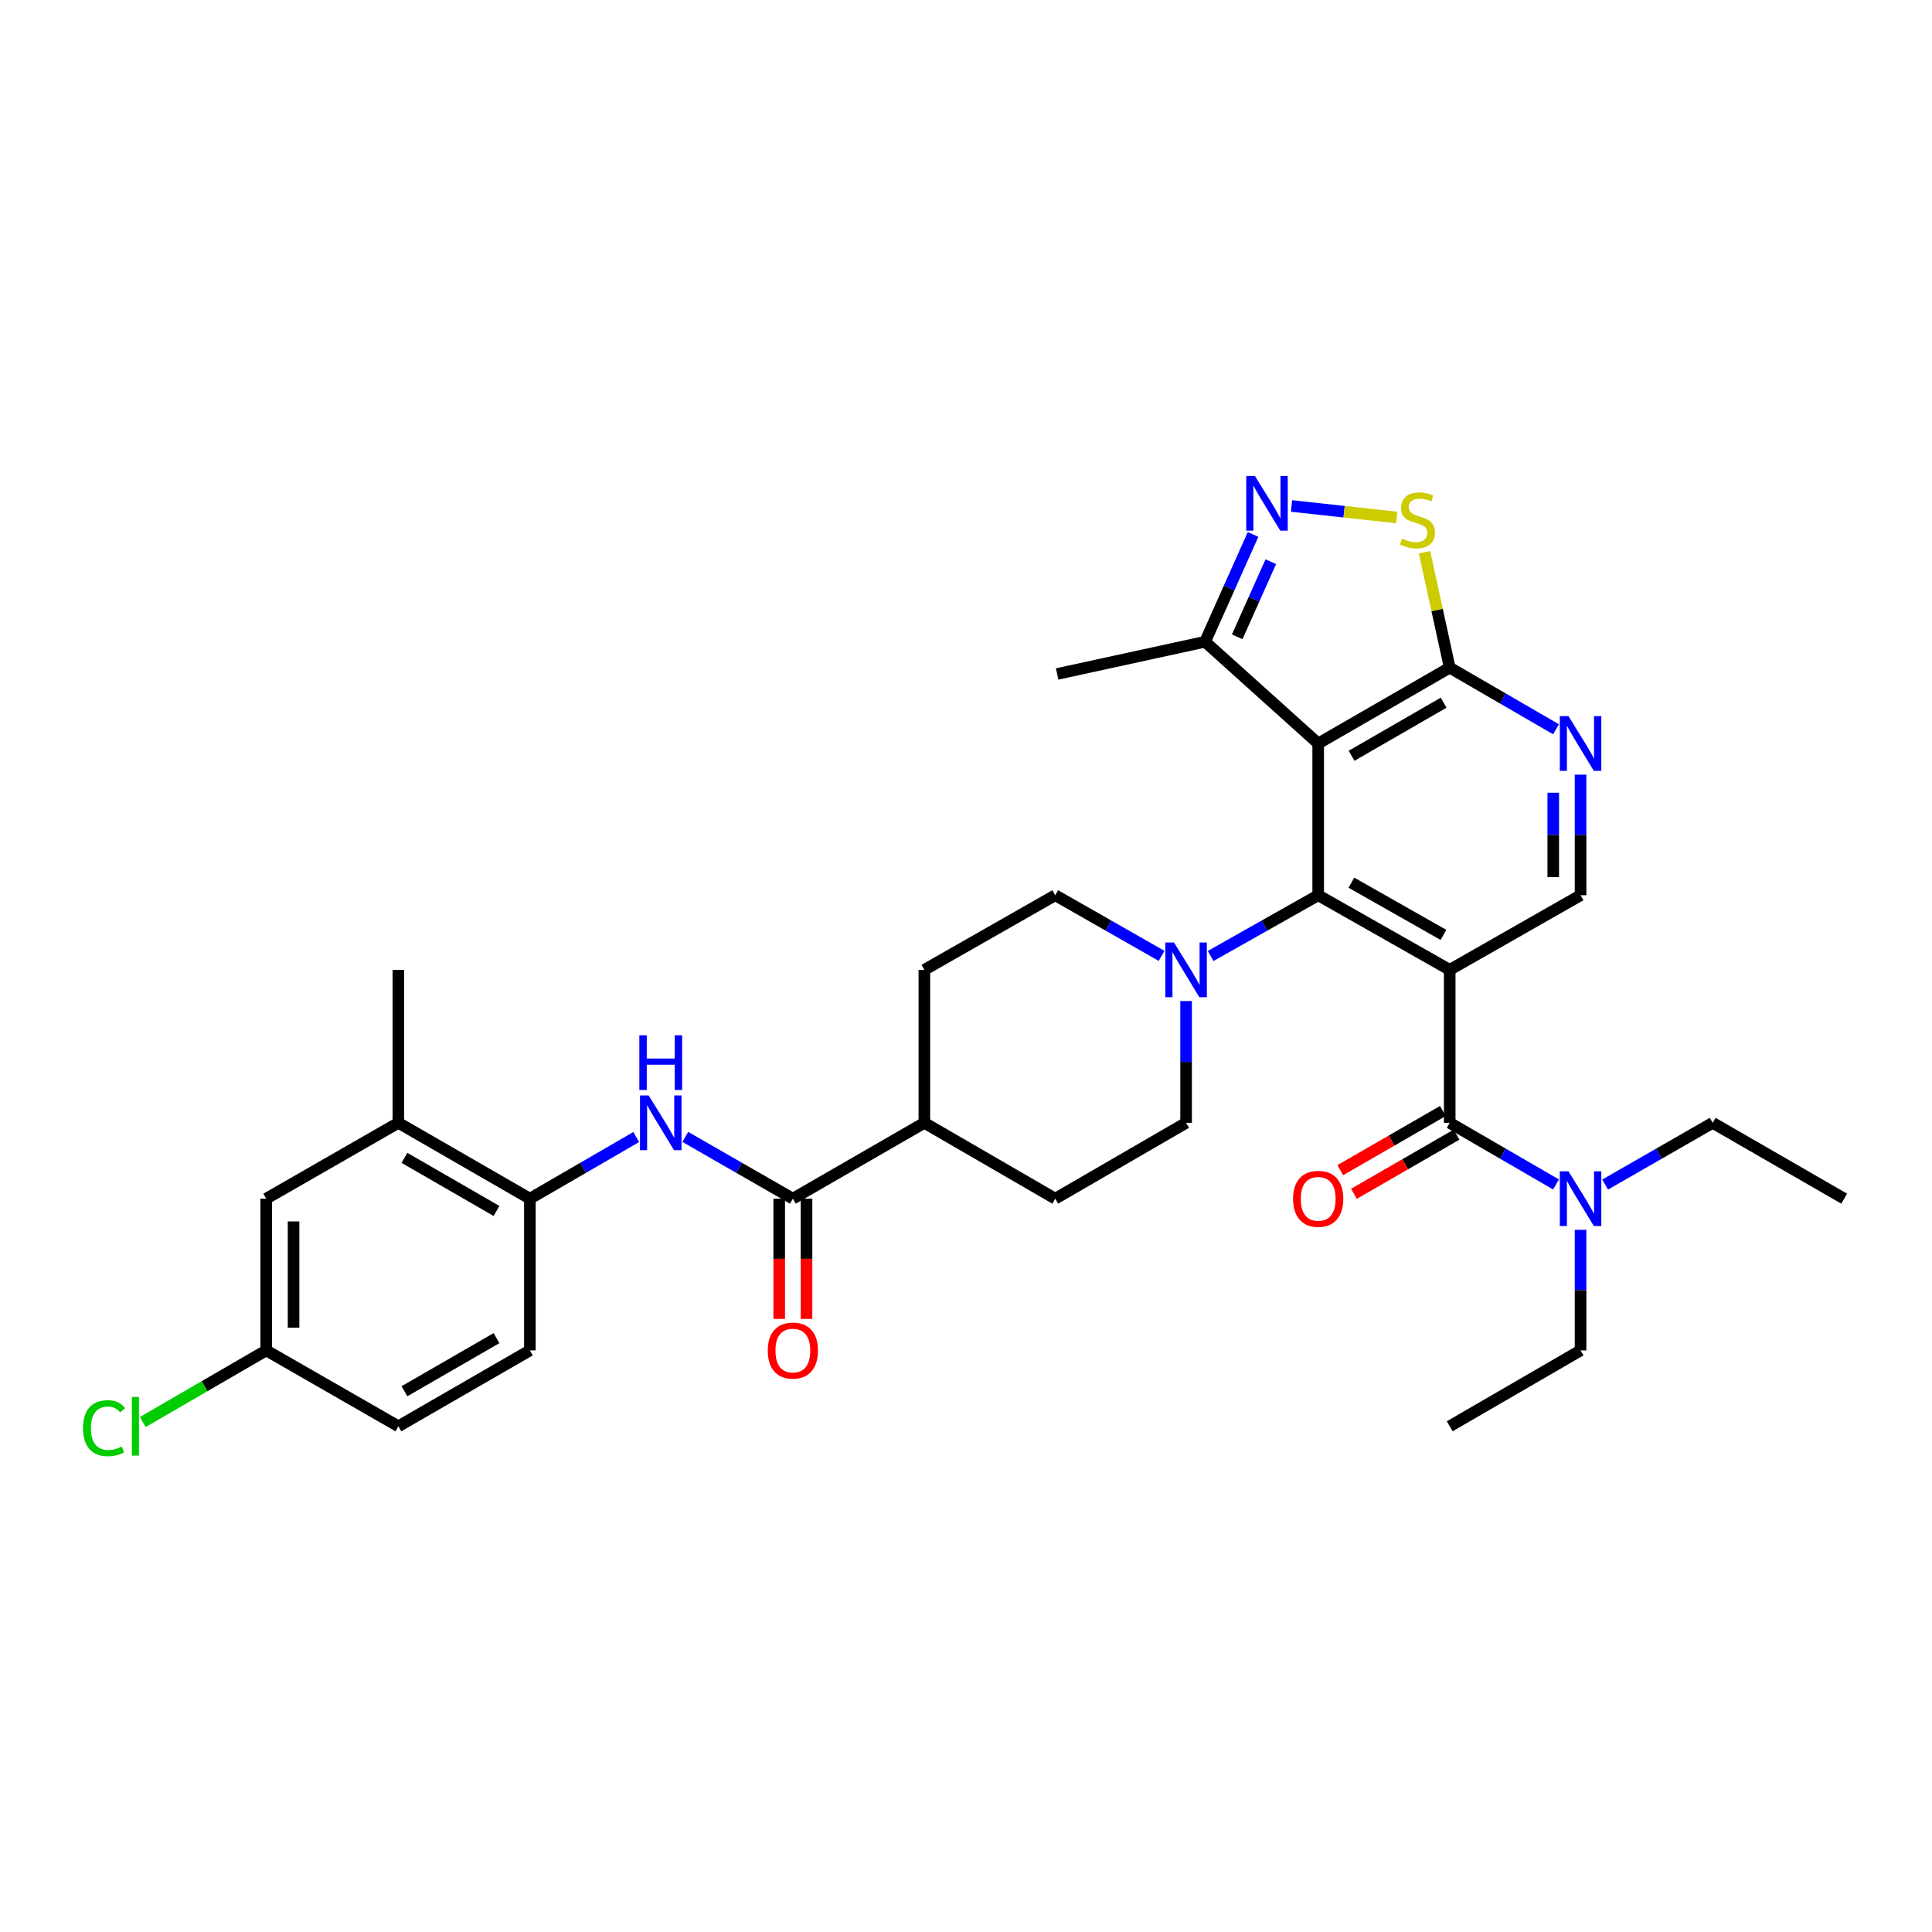 <?xml version='1.0' encoding='iso-8859-1'?>
<svg version='1.1' baseProfile='full'
              xmlns='http://www.w3.org/2000/svg'
                      xmlns:rdkit='http://www.rdkit.org/xml'
                      xmlns:xlink='http://www.w3.org/1999/xlink'
                  xml:space='preserve'
width='1000px' height='1000px' viewBox='0 0 1000 1000'>
<!-- END OF HEADER -->
<rect style='opacity:1.0;fill:#FFFFFF;stroke:none' width='1000' height='1000' x='0' y='0'> </rect>
<path class='bond-0' d='M 750.365,501.996 L 682.296,463.372' style='fill:none;fill-rule:evenodd;stroke:#000000;stroke-width:6px;stroke-linecap:butt;stroke-linejoin:miter;stroke-opacity:1' />
<path class='bond-0' d='M 747.131,483.907 L 699.483,456.87' style='fill:none;fill-rule:evenodd;stroke:#000000;stroke-width:6px;stroke-linecap:butt;stroke-linejoin:miter;stroke-opacity:1' />
<path class='bond-2' d='M 750.365,501.996 L 750.365,581.17' style='fill:none;fill-rule:evenodd;stroke:#000000;stroke-width:6px;stroke-linecap:butt;stroke-linejoin:miter;stroke-opacity:1' />
<path class='bond-10' d='M 750.365,501.996 L 818.095,463.372' style='fill:none;fill-rule:evenodd;stroke:#000000;stroke-width:6px;stroke-linecap:butt;stroke-linejoin:miter;stroke-opacity:1' />
<path class='bond-1' d='M 682.296,463.372 L 682.296,384.835' style='fill:none;fill-rule:evenodd;stroke:#000000;stroke-width:6px;stroke-linecap:butt;stroke-linejoin:miter;stroke-opacity:1' />
<path class='bond-5' d='M 682.296,463.372 L 654.461,479.096' style='fill:none;fill-rule:evenodd;stroke:#000000;stroke-width:6px;stroke-linecap:butt;stroke-linejoin:miter;stroke-opacity:1' />
<path class='bond-5' d='M 654.461,479.096 L 626.625,494.82' style='fill:none;fill-rule:evenodd;stroke:#0000FF;stroke-width:6px;stroke-linecap:butt;stroke-linejoin:miter;stroke-opacity:1' />
<path class='bond-11' d='M 682.296,384.835 L 623.747,332.168' style='fill:none;fill-rule:evenodd;stroke:#000000;stroke-width:6px;stroke-linecap:butt;stroke-linejoin:miter;stroke-opacity:1' />
<path class='bond-33' d='M 682.296,384.835 L 750.365,345.574' style='fill:none;fill-rule:evenodd;stroke:#000000;stroke-width:6px;stroke-linecap:butt;stroke-linejoin:miter;stroke-opacity:1' />
<path class='bond-33' d='M 699.57,391.191 L 747.217,363.709' style='fill:none;fill-rule:evenodd;stroke:#000000;stroke-width:6px;stroke-linecap:butt;stroke-linejoin:miter;stroke-opacity:1' />
<path class='bond-13' d='M 750.365,581.17 L 777.881,597.12' style='fill:none;fill-rule:evenodd;stroke:#000000;stroke-width:6px;stroke-linecap:butt;stroke-linejoin:miter;stroke-opacity:1' />
<path class='bond-13' d='M 777.881,597.12 L 805.398,613.07' style='fill:none;fill-rule:evenodd;stroke:#0000FF;stroke-width:6px;stroke-linecap:butt;stroke-linejoin:miter;stroke-opacity:1' />
<path class='bond-16' d='M 746.833,575.047 L 720.281,590.361' style='fill:none;fill-rule:evenodd;stroke:#000000;stroke-width:6px;stroke-linecap:butt;stroke-linejoin:miter;stroke-opacity:1' />
<path class='bond-16' d='M 720.281,590.361 L 693.729,605.676' style='fill:none;fill-rule:evenodd;stroke:#FF0000;stroke-width:6px;stroke-linecap:butt;stroke-linejoin:miter;stroke-opacity:1' />
<path class='bond-16' d='M 753.896,587.292 L 727.344,602.607' style='fill:none;fill-rule:evenodd;stroke:#000000;stroke-width:6px;stroke-linecap:butt;stroke-linejoin:miter;stroke-opacity:1' />
<path class='bond-16' d='M 727.344,602.607 L 700.792,617.922' style='fill:none;fill-rule:evenodd;stroke:#FF0000;stroke-width:6px;stroke-linecap:butt;stroke-linejoin:miter;stroke-opacity:1' />
<path class='bond-3' d='M 648.587,276.625 L 636.167,304.396' style='fill:none;fill-rule:evenodd;stroke:#0000FF;stroke-width:6px;stroke-linecap:butt;stroke-linejoin:miter;stroke-opacity:1' />
<path class='bond-3' d='M 636.167,304.396 L 623.747,332.168' style='fill:none;fill-rule:evenodd;stroke:#000000;stroke-width:6px;stroke-linecap:butt;stroke-linejoin:miter;stroke-opacity:1' />
<path class='bond-3' d='M 657.766,290.728 L 649.072,310.168' style='fill:none;fill-rule:evenodd;stroke:#0000FF;stroke-width:6px;stroke-linecap:butt;stroke-linejoin:miter;stroke-opacity:1' />
<path class='bond-3' d='M 649.072,310.168 L 640.378,329.608' style='fill:none;fill-rule:evenodd;stroke:#000000;stroke-width:6px;stroke-linecap:butt;stroke-linejoin:miter;stroke-opacity:1' />
<path class='bond-34' d='M 668.496,261.892 L 695.722,264.871' style='fill:none;fill-rule:evenodd;stroke:#0000FF;stroke-width:6px;stroke-linecap:butt;stroke-linejoin:miter;stroke-opacity:1' />
<path class='bond-34' d='M 695.722,264.871 L 722.949,267.851' style='fill:none;fill-rule:evenodd;stroke:#CCCC00;stroke-width:6px;stroke-linecap:butt;stroke-linejoin:miter;stroke-opacity:1' />
<path class='bond-4' d='M 750.365,345.574 L 777.881,361.524' style='fill:none;fill-rule:evenodd;stroke:#000000;stroke-width:6px;stroke-linecap:butt;stroke-linejoin:miter;stroke-opacity:1' />
<path class='bond-4' d='M 777.881,361.524 L 805.398,377.475' style='fill:none;fill-rule:evenodd;stroke:#0000FF;stroke-width:6px;stroke-linecap:butt;stroke-linejoin:miter;stroke-opacity:1' />
<path class='bond-6' d='M 750.365,345.574 L 743.852,315.718' style='fill:none;fill-rule:evenodd;stroke:#000000;stroke-width:6px;stroke-linecap:butt;stroke-linejoin:miter;stroke-opacity:1' />
<path class='bond-6' d='M 743.852,315.718 L 737.34,285.862' style='fill:none;fill-rule:evenodd;stroke:#CCCC00;stroke-width:6px;stroke-linecap:butt;stroke-linejoin:miter;stroke-opacity:1' />
<path class='bond-17' d='M 613.922,518.136 L 613.922,549.653' style='fill:none;fill-rule:evenodd;stroke:#0000FF;stroke-width:6px;stroke-linecap:butt;stroke-linejoin:miter;stroke-opacity:1' />
<path class='bond-17' d='M 613.922,549.653 L 613.922,581.17' style='fill:none;fill-rule:evenodd;stroke:#000000;stroke-width:6px;stroke-linecap:butt;stroke-linejoin:miter;stroke-opacity:1' />
<path class='bond-18' d='M 601.233,494.76 L 573.712,479.066' style='fill:none;fill-rule:evenodd;stroke:#0000FF;stroke-width:6px;stroke-linecap:butt;stroke-linejoin:miter;stroke-opacity:1' />
<path class='bond-18' d='M 573.712,479.066 L 546.192,463.372' style='fill:none;fill-rule:evenodd;stroke:#000000;stroke-width:6px;stroke-linecap:butt;stroke-linejoin:miter;stroke-opacity:1' />
<path class='bond-7' d='M 410.385,620.43 L 478.445,581.17' style='fill:none;fill-rule:evenodd;stroke:#000000;stroke-width:6px;stroke-linecap:butt;stroke-linejoin:miter;stroke-opacity:1' />
<path class='bond-9' d='M 410.385,620.43 L 382.55,604.449' style='fill:none;fill-rule:evenodd;stroke:#000000;stroke-width:6px;stroke-linecap:butt;stroke-linejoin:miter;stroke-opacity:1' />
<path class='bond-9' d='M 382.55,604.449 L 354.714,588.468' style='fill:none;fill-rule:evenodd;stroke:#0000FF;stroke-width:6px;stroke-linecap:butt;stroke-linejoin:miter;stroke-opacity:1' />
<path class='bond-19' d='M 403.317,620.43 L 403.317,651.557' style='fill:none;fill-rule:evenodd;stroke:#000000;stroke-width:6px;stroke-linecap:butt;stroke-linejoin:miter;stroke-opacity:1' />
<path class='bond-19' d='M 403.317,651.557 L 403.317,682.684' style='fill:none;fill-rule:evenodd;stroke:#FF0000;stroke-width:6px;stroke-linecap:butt;stroke-linejoin:miter;stroke-opacity:1' />
<path class='bond-19' d='M 417.453,620.43 L 417.453,651.557' style='fill:none;fill-rule:evenodd;stroke:#000000;stroke-width:6px;stroke-linecap:butt;stroke-linejoin:miter;stroke-opacity:1' />
<path class='bond-19' d='M 417.453,651.557 L 417.453,682.684' style='fill:none;fill-rule:evenodd;stroke:#FF0000;stroke-width:6px;stroke-linecap:butt;stroke-linejoin:miter;stroke-opacity:1' />
<path class='bond-8' d='M 818.095,400.958 L 818.095,432.165' style='fill:none;fill-rule:evenodd;stroke:#0000FF;stroke-width:6px;stroke-linecap:butt;stroke-linejoin:miter;stroke-opacity:1' />
<path class='bond-8' d='M 818.095,432.165 L 818.095,463.372' style='fill:none;fill-rule:evenodd;stroke:#000000;stroke-width:6px;stroke-linecap:butt;stroke-linejoin:miter;stroke-opacity:1' />
<path class='bond-8' d='M 803.958,410.32 L 803.958,432.165' style='fill:none;fill-rule:evenodd;stroke:#0000FF;stroke-width:6px;stroke-linecap:butt;stroke-linejoin:miter;stroke-opacity:1' />
<path class='bond-8' d='M 803.958,432.165 L 803.958,454.01' style='fill:none;fill-rule:evenodd;stroke:#000000;stroke-width:6px;stroke-linecap:butt;stroke-linejoin:miter;stroke-opacity:1' />
<path class='bond-12' d='M 329.305,588.529 L 301.785,604.48' style='fill:none;fill-rule:evenodd;stroke:#0000FF;stroke-width:6px;stroke-linecap:butt;stroke-linejoin:miter;stroke-opacity:1' />
<path class='bond-12' d='M 301.785,604.48 L 274.264,620.43' style='fill:none;fill-rule:evenodd;stroke:#000000;stroke-width:6px;stroke-linecap:butt;stroke-linejoin:miter;stroke-opacity:1' />
<path class='bond-27' d='M 623.747,332.168 L 547.173,348.849' style='fill:none;fill-rule:evenodd;stroke:#000000;stroke-width:6px;stroke-linecap:butt;stroke-linejoin:miter;stroke-opacity:1' />
<path class='bond-14' d='M 274.264,620.43 L 206.196,581.17' style='fill:none;fill-rule:evenodd;stroke:#000000;stroke-width:6px;stroke-linecap:butt;stroke-linejoin:miter;stroke-opacity:1' />
<path class='bond-14' d='M 256.991,626.787 L 209.343,599.304' style='fill:none;fill-rule:evenodd;stroke:#000000;stroke-width:6px;stroke-linecap:butt;stroke-linejoin:miter;stroke-opacity:1' />
<path class='bond-21' d='M 274.264,620.43 L 274.264,698.967' style='fill:none;fill-rule:evenodd;stroke:#000000;stroke-width:6px;stroke-linecap:butt;stroke-linejoin:miter;stroke-opacity:1' />
<path class='bond-28' d='M 818.095,636.554 L 818.095,667.761' style='fill:none;fill-rule:evenodd;stroke:#0000FF;stroke-width:6px;stroke-linecap:butt;stroke-linejoin:miter;stroke-opacity:1' />
<path class='bond-28' d='M 818.095,667.761 L 818.095,698.967' style='fill:none;fill-rule:evenodd;stroke:#000000;stroke-width:6px;stroke-linecap:butt;stroke-linejoin:miter;stroke-opacity:1' />
<path class='bond-29' d='M 830.806,613.133 L 858.646,597.151' style='fill:none;fill-rule:evenodd;stroke:#0000FF;stroke-width:6px;stroke-linecap:butt;stroke-linejoin:miter;stroke-opacity:1' />
<path class='bond-29' d='M 858.646,597.151 L 886.485,581.17' style='fill:none;fill-rule:evenodd;stroke:#000000;stroke-width:6px;stroke-linecap:butt;stroke-linejoin:miter;stroke-opacity:1' />
<path class='bond-20' d='M 206.196,581.17 L 137.806,620.43' style='fill:none;fill-rule:evenodd;stroke:#000000;stroke-width:6px;stroke-linecap:butt;stroke-linejoin:miter;stroke-opacity:1' />
<path class='bond-30' d='M 206.196,581.17 L 206.196,501.996' style='fill:none;fill-rule:evenodd;stroke:#000000;stroke-width:6px;stroke-linecap:butt;stroke-linejoin:miter;stroke-opacity:1' />
<path class='bond-15' d='M 478.445,581.17 L 478.445,501.996' style='fill:none;fill-rule:evenodd;stroke:#000000;stroke-width:6px;stroke-linecap:butt;stroke-linejoin:miter;stroke-opacity:1' />
<path class='bond-35' d='M 478.445,581.17 L 546.192,620.43' style='fill:none;fill-rule:evenodd;stroke:#000000;stroke-width:6px;stroke-linecap:butt;stroke-linejoin:miter;stroke-opacity:1' />
<path class='bond-23' d='M 613.922,581.17 L 546.192,620.43' style='fill:none;fill-rule:evenodd;stroke:#000000;stroke-width:6px;stroke-linecap:butt;stroke-linejoin:miter;stroke-opacity:1' />
<path class='bond-22' d='M 546.192,463.372 L 478.445,501.996' style='fill:none;fill-rule:evenodd;stroke:#000000;stroke-width:6px;stroke-linecap:butt;stroke-linejoin:miter;stroke-opacity:1' />
<path class='bond-36' d='M 137.806,620.43 L 137.806,698.967' style='fill:none;fill-rule:evenodd;stroke:#000000;stroke-width:6px;stroke-linecap:butt;stroke-linejoin:miter;stroke-opacity:1' />
<path class='bond-36' d='M 151.943,632.211 L 151.943,687.187' style='fill:none;fill-rule:evenodd;stroke:#000000;stroke-width:6px;stroke-linecap:butt;stroke-linejoin:miter;stroke-opacity:1' />
<path class='bond-25' d='M 274.264,698.967 L 206.196,738.244' style='fill:none;fill-rule:evenodd;stroke:#000000;stroke-width:6px;stroke-linecap:butt;stroke-linejoin:miter;stroke-opacity:1' />
<path class='bond-25' d='M 256.989,692.614 L 209.341,720.108' style='fill:none;fill-rule:evenodd;stroke:#000000;stroke-width:6px;stroke-linecap:butt;stroke-linejoin:miter;stroke-opacity:1' />
<path class='bond-24' d='M 137.806,698.967 L 206.196,738.244' style='fill:none;fill-rule:evenodd;stroke:#000000;stroke-width:6px;stroke-linecap:butt;stroke-linejoin:miter;stroke-opacity:1' />
<path class='bond-26' d='M 137.806,698.967 L 105.847,717.505' style='fill:none;fill-rule:evenodd;stroke:#000000;stroke-width:6px;stroke-linecap:butt;stroke-linejoin:miter;stroke-opacity:1' />
<path class='bond-26' d='M 105.847,717.505 L 73.888,736.042' style='fill:none;fill-rule:evenodd;stroke:#00CC00;stroke-width:6px;stroke-linecap:butt;stroke-linejoin:miter;stroke-opacity:1' />
<path class='bond-32' d='M 818.095,698.967 L 750.365,738.244' style='fill:none;fill-rule:evenodd;stroke:#000000;stroke-width:6px;stroke-linecap:butt;stroke-linejoin:miter;stroke-opacity:1' />
<path class='bond-31' d='M 886.485,581.17 L 954.545,620.43' style='fill:none;fill-rule:evenodd;stroke:#000000;stroke-width:6px;stroke-linecap:butt;stroke-linejoin:miter;stroke-opacity:1' />
<path  class='atom-4' d='M 649.538 246.342
L 658.818 261.342
Q 659.738 262.822, 661.218 265.502
Q 662.698 268.182, 662.778 268.342
L 662.778 246.342
L 666.538 246.342
L 666.538 274.662
L 662.658 274.662
L 652.698 258.262
Q 651.538 256.342, 650.298 254.142
Q 649.098 251.942, 648.738 251.262
L 648.738 274.662
L 645.058 274.662
L 645.058 246.342
L 649.538 246.342
' fill='#0000FF'/>
<path  class='atom-6' d='M 607.662 487.836
L 616.942 502.836
Q 617.862 504.316, 619.342 506.996
Q 620.822 509.676, 620.902 509.836
L 620.902 487.836
L 624.662 487.836
L 624.662 516.156
L 620.782 516.156
L 610.822 499.756
Q 609.662 497.836, 608.422 495.636
Q 607.222 493.436, 606.862 492.756
L 606.862 516.156
L 603.182 516.156
L 603.182 487.836
L 607.662 487.836
' fill='#0000FF'/>
<path  class='atom-7' d='M 725.668 278.744
Q 725.988 278.864, 727.308 279.424
Q 728.628 279.984, 730.068 280.344
Q 731.548 280.664, 732.988 280.664
Q 735.668 280.664, 737.228 279.384
Q 738.788 278.064, 738.788 275.784
Q 738.788 274.224, 737.988 273.264
Q 737.228 272.304, 736.028 271.784
Q 734.828 271.264, 732.828 270.664
Q 730.308 269.904, 728.788 269.184
Q 727.308 268.464, 726.228 266.944
Q 725.188 265.424, 725.188 262.864
Q 725.188 259.304, 727.588 257.104
Q 730.028 254.904, 734.828 254.904
Q 738.108 254.904, 741.828 256.464
L 740.908 259.544
Q 737.508 258.144, 734.948 258.144
Q 732.188 258.144, 730.668 259.304
Q 729.148 260.424, 729.188 262.384
Q 729.188 263.904, 729.948 264.824
Q 730.748 265.744, 731.868 266.264
Q 733.028 266.784, 734.948 267.384
Q 737.508 268.184, 739.028 268.984
Q 740.548 269.784, 741.628 271.424
Q 742.748 273.024, 742.748 275.784
Q 742.748 279.704, 740.108 281.824
Q 737.508 283.904, 733.148 283.904
Q 730.628 283.904, 728.708 283.344
Q 726.828 282.824, 724.588 281.904
L 725.668 278.744
' fill='#CCCC00'/>
<path  class='atom-9' d='M 811.835 370.675
L 821.115 385.675
Q 822.035 387.155, 823.515 389.835
Q 824.995 392.515, 825.075 392.675
L 825.075 370.675
L 828.835 370.675
L 828.835 398.995
L 824.955 398.995
L 814.995 382.595
Q 813.835 380.675, 812.595 378.475
Q 811.395 376.275, 811.035 375.595
L 811.035 398.995
L 807.355 398.995
L 807.355 370.675
L 811.835 370.675
' fill='#0000FF'/>
<path  class='atom-10' d='M 335.743 567.01
L 345.023 582.01
Q 345.943 583.49, 347.423 586.17
Q 348.903 588.85, 348.983 589.01
L 348.983 567.01
L 352.743 567.01
L 352.743 595.33
L 348.863 595.33
L 338.903 578.93
Q 337.743 577.01, 336.503 574.81
Q 335.303 572.61, 334.943 571.93
L 334.943 595.33
L 331.263 595.33
L 331.263 567.01
L 335.743 567.01
' fill='#0000FF'/>
<path  class='atom-10' d='M 330.923 535.858
L 334.763 535.858
L 334.763 547.898
L 349.243 547.898
L 349.243 535.858
L 353.083 535.858
L 353.083 564.178
L 349.243 564.178
L 349.243 551.098
L 334.763 551.098
L 334.763 564.178
L 330.923 564.178
L 330.923 535.858
' fill='#0000FF'/>
<path  class='atom-14' d='M 811.835 606.27
L 821.115 621.27
Q 822.035 622.75, 823.515 625.43
Q 824.995 628.11, 825.075 628.27
L 825.075 606.27
L 828.835 606.27
L 828.835 634.59
L 824.955 634.59
L 814.995 618.19
Q 813.835 616.27, 812.595 614.07
Q 811.395 611.87, 811.035 611.19
L 811.035 634.59
L 807.355 634.59
L 807.355 606.27
L 811.835 606.27
' fill='#0000FF'/>
<path  class='atom-17' d='M 669.296 620.51
Q 669.296 613.71, 672.656 609.91
Q 676.016 606.11, 682.296 606.11
Q 688.576 606.11, 691.936 609.91
Q 695.296 613.71, 695.296 620.51
Q 695.296 627.39, 691.896 631.31
Q 688.496 635.19, 682.296 635.19
Q 676.056 635.19, 672.656 631.31
Q 669.296 627.43, 669.296 620.51
M 682.296 631.99
Q 686.616 631.99, 688.936 629.11
Q 691.296 626.19, 691.296 620.51
Q 691.296 614.95, 688.936 612.15
Q 686.616 609.31, 682.296 609.31
Q 677.976 609.31, 675.616 612.11
Q 673.296 614.91, 673.296 620.51
Q 673.296 626.23, 675.616 629.11
Q 677.976 631.99, 682.296 631.99
' fill='#FF0000'/>
<path  class='atom-20' d='M 397.385 699.047
Q 397.385 692.247, 400.745 688.447
Q 404.105 684.647, 410.385 684.647
Q 416.665 684.647, 420.025 688.447
Q 423.385 692.247, 423.385 699.047
Q 423.385 705.927, 419.985 709.847
Q 416.585 713.727, 410.385 713.727
Q 404.145 713.727, 400.745 709.847
Q 397.385 705.967, 397.385 699.047
M 410.385 710.527
Q 414.705 710.527, 417.025 707.647
Q 419.385 704.727, 419.385 699.047
Q 419.385 693.487, 417.025 690.687
Q 414.705 687.847, 410.385 687.847
Q 406.065 687.847, 403.705 690.647
Q 401.385 693.447, 401.385 699.047
Q 401.385 704.767, 403.705 707.647
Q 406.065 710.527, 410.385 710.527
' fill='#FF0000'/>
<path  class='atom-27' d='M 42.971 739.224
Q 42.971 732.184, 46.251 728.504
Q 49.571 724.784, 55.851 724.784
Q 61.691 724.784, 64.811 728.904
L 62.171 731.064
Q 59.891 728.064, 55.851 728.064
Q 51.571 728.064, 49.291 730.944
Q 47.051 733.784, 47.051 739.224
Q 47.051 744.824, 49.371 747.704
Q 51.731 750.584, 56.291 750.584
Q 59.411 750.584, 63.051 748.704
L 64.171 751.704
Q 62.691 752.664, 60.451 753.224
Q 58.211 753.784, 55.731 753.784
Q 49.571 753.784, 46.251 750.024
Q 42.971 746.264, 42.971 739.224
' fill='#00CC00'/>
<path  class='atom-27' d='M 68.251 723.064
L 71.931 723.064
L 71.931 753.424
L 68.251 753.424
L 68.251 723.064
' fill='#00CC00'/>
</svg>
